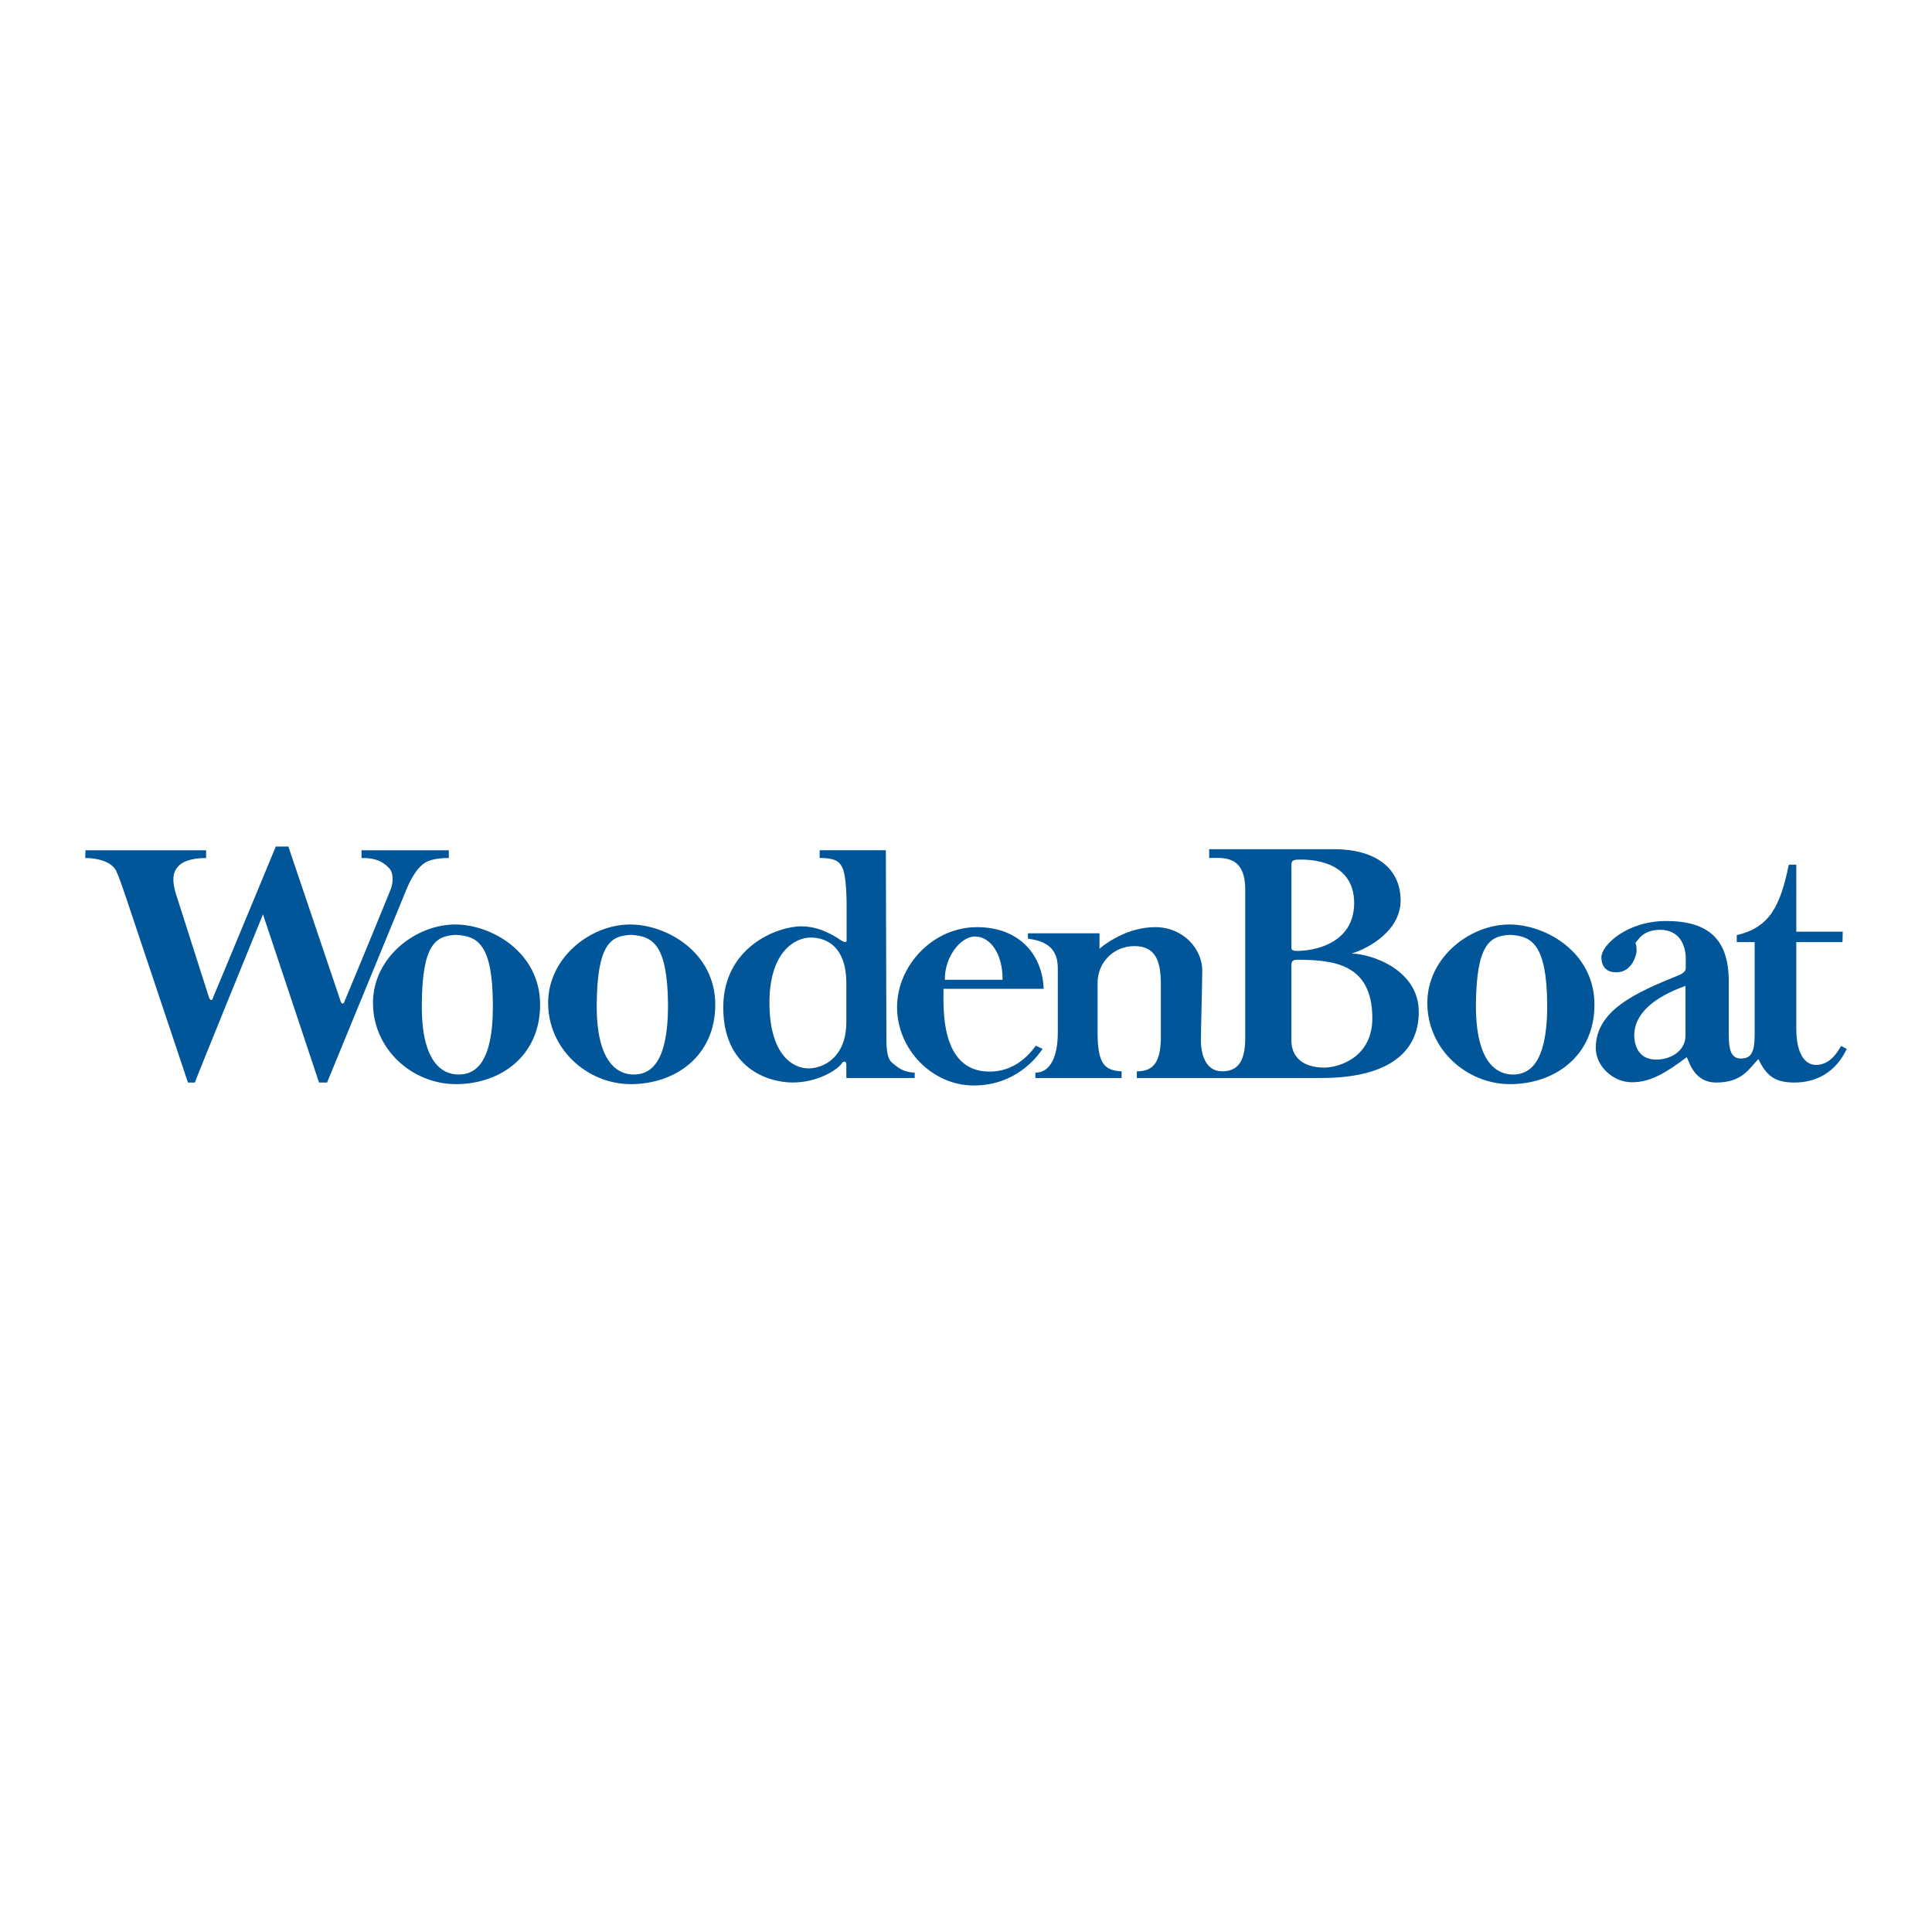 <?xml version="1.0" encoding="utf-8"?>
<!-- Generator: Adobe Illustrator 13.0.0, SVG Export Plug-In . SVG Version: 6.00 Build 14948)  -->
<!DOCTYPE svg PUBLIC "-//W3C//DTD SVG 1.0//EN" "http://www.w3.org/TR/2001/REC-SVG-20010904/DTD/svg10.dtd">
<svg version="1.0" id="Layer_1" xmlns="http://www.w3.org/2000/svg" xmlns:xlink="http://www.w3.org/1999/xlink" x="0px" y="0px"
	 width="192.756px" height="192.756px" viewBox="0 0 192.756 192.756" enable-background="new 0 0 192.756 192.756"
	 xml:space="preserve">
<g>
	<polygon fill-rule="evenodd" clip-rule="evenodd" fill="#FFFFFF" points="0,0 192.756,0 192.756,192.756 0,192.756 0,0 	"/>
	<path fill-rule="evenodd" clip-rule="evenodd" fill="#005699" d="M33.962,99.828c0.027,0.08,0.08,0.293,0.213,0.293
		c0.106,0,0.16-0.08,0.24-0.32c0.053-0.08,4.369-10.549,4.608-11.188c0.213-0.639,0.213-1.519-0.133-1.918
		c-0.559-0.666-1.358-1.119-2.824-1.092v-0.772c-0.026,0,8.711,0,8.711,0v0.772c-1.199,0-1.998,0.213-2.424,0.506
		c-0.559,0.373-1.199,1.146-1.838,2.717l-7.885,19.18h-0.799l-5.594-16.783c0,0-6.846,16.783-6.792,16.783c0.027,0-0.692,0-0.692,0
		l-6.207-18.541c-0.293-0.853-0.666-1.971-0.959-2.584c-0.453-0.906-1.838-1.278-3.063-1.278c-0.053,0,0.027-0.772,0-0.772h12.041
		v0.772c-1.545,0-2.451,0.399-2.823,0.879c-0.4,0.453-0.693,1.146-0.133,2.877c0.266,0.826,3.223,10.096,3.223,10.096
		c0.08,0.213,0.133,0.318,0.24,0.318c0.133,0,0.187-0.213,0.213-0.318c0.053-0.08,6.233-14.998,6.233-14.998h1.252L33.962,99.828
		L33.962,99.828z"/>
	<path fill-rule="evenodd" clip-rule="evenodd" fill="#005699" d="M45.416,92.236c3.649,0,8.471,2.797,8.471,7.991
		c0,5.195-4.022,7.938-8.391,7.938c-4.395,0-8.284-3.516-8.284-8.098C37.211,95.512,41.474,92.236,45.416,92.236L45.416,92.236z
		 M42.086,100.254c-0.053,6.02,2.264,6.951,3.649,6.951s3.49-0.691,3.436-7.006c-0.026-5.993-1.519-6.818-3.676-6.925
		C43.472,93.354,42.113,94.207,42.086,100.254L42.086,100.254z"/>
	<path fill-rule="evenodd" clip-rule="evenodd" fill="#005699" d="M62.864,92.236c3.676,0,8.498,2.797,8.498,7.991
		c0,5.195-4.049,7.938-8.417,7.938s-8.258-3.516-8.258-8.098C54.686,95.512,58.948,92.236,62.864,92.236L62.864,92.236z
		 M59.534,100.254c-0.027,6.02,2.291,6.951,3.676,6.951s3.463-0.691,3.437-7.006c-0.054-5.993-1.545-6.818-3.703-6.925
		C60.919,93.354,59.587,94.207,59.534,100.254L59.534,100.254z"/>
	<path fill-rule="evenodd" clip-rule="evenodd" fill="#005699" d="M84.44,98.123v3.836c0,3.543-2.291,4.635-3.783,4.635
		s-3.862-1.279-3.889-6.473c-0.026-5.195,2.584-6.581,4.102-6.581C82.336,93.541,84.44,94.313,84.44,98.123L84.44,98.123z
		 M84.44,106.193v1.359h6.819v-0.533c-1.226-0.053-1.705-0.559-2.185-0.932c-0.506-0.373-0.639-1.119-0.639-2.559l-0.053-18.699
		h-6.606v0.772c1.385,0,1.918,0.266,2.238,0.905c0.346,0.639,0.453,2.371,0.453,3.863v3.463c0,0.293-0.347,0.106-0.533,0
		c-0.719-0.479-2.158-1.412-3.996-1.412c-2.397,0-7.778,2.077-7.778,8.097c0,6.02,4.448,7.486,6.925,7.486
		c2.478,0,4.476-1.252,4.928-1.945C84.174,105.848,84.44,105.848,84.44,106.193L84.44,106.193z"/>
	<path fill-rule="evenodd" clip-rule="evenodd" fill="#005699" d="M97.28,93.435c1.492,0,2.77,1.678,2.744,4.315H94.27
		C94.216,95.565,95.788,93.435,97.28,93.435L97.28,93.435z M97.466,92.502c-4.369,0-7.965,3.809-7.965,7.992
		c0,4.182,3.49,7.805,7.645,7.805c4.129,0,6.233-2.717,6.873-3.65l-0.666-0.32c-0.933,1.254-2.371,2.584-4.635,2.584
		c-4.982,0-4.583-6.525-4.583-8.258h9.99C104.02,95.406,101.835,92.502,97.466,92.502L97.466,92.502z"/>
	<path fill-rule="evenodd" clip-rule="evenodd" fill="#005699" d="M115.26,92.502c2.771,0,4.688,2.158,4.688,4.315
		c0,1.386-0.133,5.833-0.133,7.005c0,1.146,0.346,3.064,2.131,3.064c1.812,0,2.291-1.385,2.291-3.357c0,0,0-11.267,0-14.783
		s-2.317-3.143-3.596-3.143v-0.879c0,0,7.831,0,12.466,0c4.049,0,6.633,1.838,6.633,5.114c0,2.904-2.983,4.715-4.901,5.301
		c1.892,0,6.713,1.571,6.713,5.806c0,4.316-3.437,6.607-9.723,6.607h-18.407v-0.666c1.599,0,2.451-0.826,2.397-3.703
		c0,0,0-2.664,0-5.008c0-2.371-0.586-3.782-2.637-3.782c-2.078,0-3.676,1.625-3.676,3.675c0,0,0,1.812,0,4.955
		c0,3.145,0.719,3.783,2.397,3.863v0.666H103.3v-0.533c1.571,0,2.237-1.758,2.237-3.996c0,0,0-4.074,0-6.446
		c0-2.397-1.784-2.744-2.983-2.931v-0.532h7.14v1.545C110.306,94.127,112.49,92.502,115.26,92.502L115.26,92.502z M129.432,94.873
		c1.465,0,5.674-0.612,5.674-4.795c-0.026-4.315-4.528-4.342-5.621-4.315c-0.719,0.027-0.639,0.293-0.639,0.932
		c0,0.64,0,7.885,0,7.885C128.846,94.819,129.085,94.873,129.432,94.873L129.432,94.873z M132.122,106.514
		c1.411,0,4.875-0.986,4.795-5.061c-0.08-5.275-3.81-5.675-7.433-5.702c-0.719,0-0.639,0.32-0.639,0.933c0,0.64,0,7.138,0,7.138
		C128.846,105.527,130.071,106.514,132.122,106.514L132.122,106.514z"/>
	<path fill-rule="evenodd" clip-rule="evenodd" fill="#005699" d="M150.582,92.236c3.676,0,8.497,2.797,8.497,7.991
		c0,5.195-4.049,7.938-8.417,7.938c-4.369,0-8.258-3.516-8.258-8.098C142.404,95.512,146.666,92.236,150.582,92.236L150.582,92.236z
		 M147.252,100.254c-0.026,6.02,2.291,6.951,3.676,6.951c1.386,0,3.463-0.691,3.437-7.006c-0.053-5.993-1.545-6.818-3.702-6.925
		C148.638,93.354,147.306,94.207,147.252,100.254L147.252,100.254z"/>
	<path fill-rule="evenodd" clip-rule="evenodd" fill="#005699" d="M161.21,97.004c-0.959,0-1.438-0.586-1.438-1.519
		c0.026-1.172,2.503-3.596,6.473-3.596c4.235,0,6.233,1.865,6.233,5.994c0,0.959,0,5.301,0,5.301c0,1.518,0.213,2.451,1.252,2.424
		c0.932-0.025,1.332-0.533,1.332-2.344v-9.27h-1.785v-0.692c3.223-0.772,4.315-2.771,5.194-7.033h0.746v6.686h4.635l-0.026,1.039
		c0,0-4.636,0-4.608,0v8.711c0,1.385,0.346,3.568,2.024,3.541c1.438-0.025,2.184-1.465,2.45-1.891l0.56,0.293
		c-1.092,2.318-3.01,3.357-5.221,3.357c-1.944,0-2.797-0.666-3.597-2.346c-0.959,1.014-1.651,2.346-4.208,2.346
		c-2.158,0-2.664-1.973-2.931-2.531c-2.077,1.545-3.596,2.504-5.487,2.504s-3.649-1.652-3.596-3.49
		c0.053-3.676,3.915-5.434,8.284-7.191c0.452-0.187,0.692-0.426,0.692-0.693c0-0.266,0-0.985,0-0.985
		c0-1.172-0.533-2.877-2.61-2.851c-1.438,0.027-1.972,0.746-2.237,1.092c-0.294,0.346-0.16,0.213-0.134,0.32
		c0.054,0.133,0.08,0.453,0.08,0.692C163.288,95.139,162.889,97.057,161.21,97.004L161.21,97.004z M163.048,103.264
		c0,0.826,0.294,2.371,2.052,2.451c1.519,0.053,3.063-0.826,3.063-2.398v-4.955C165.1,99.455,163.075,101.08,163.048,103.264
		L163.048,103.264z"/>
</g>
</svg>
